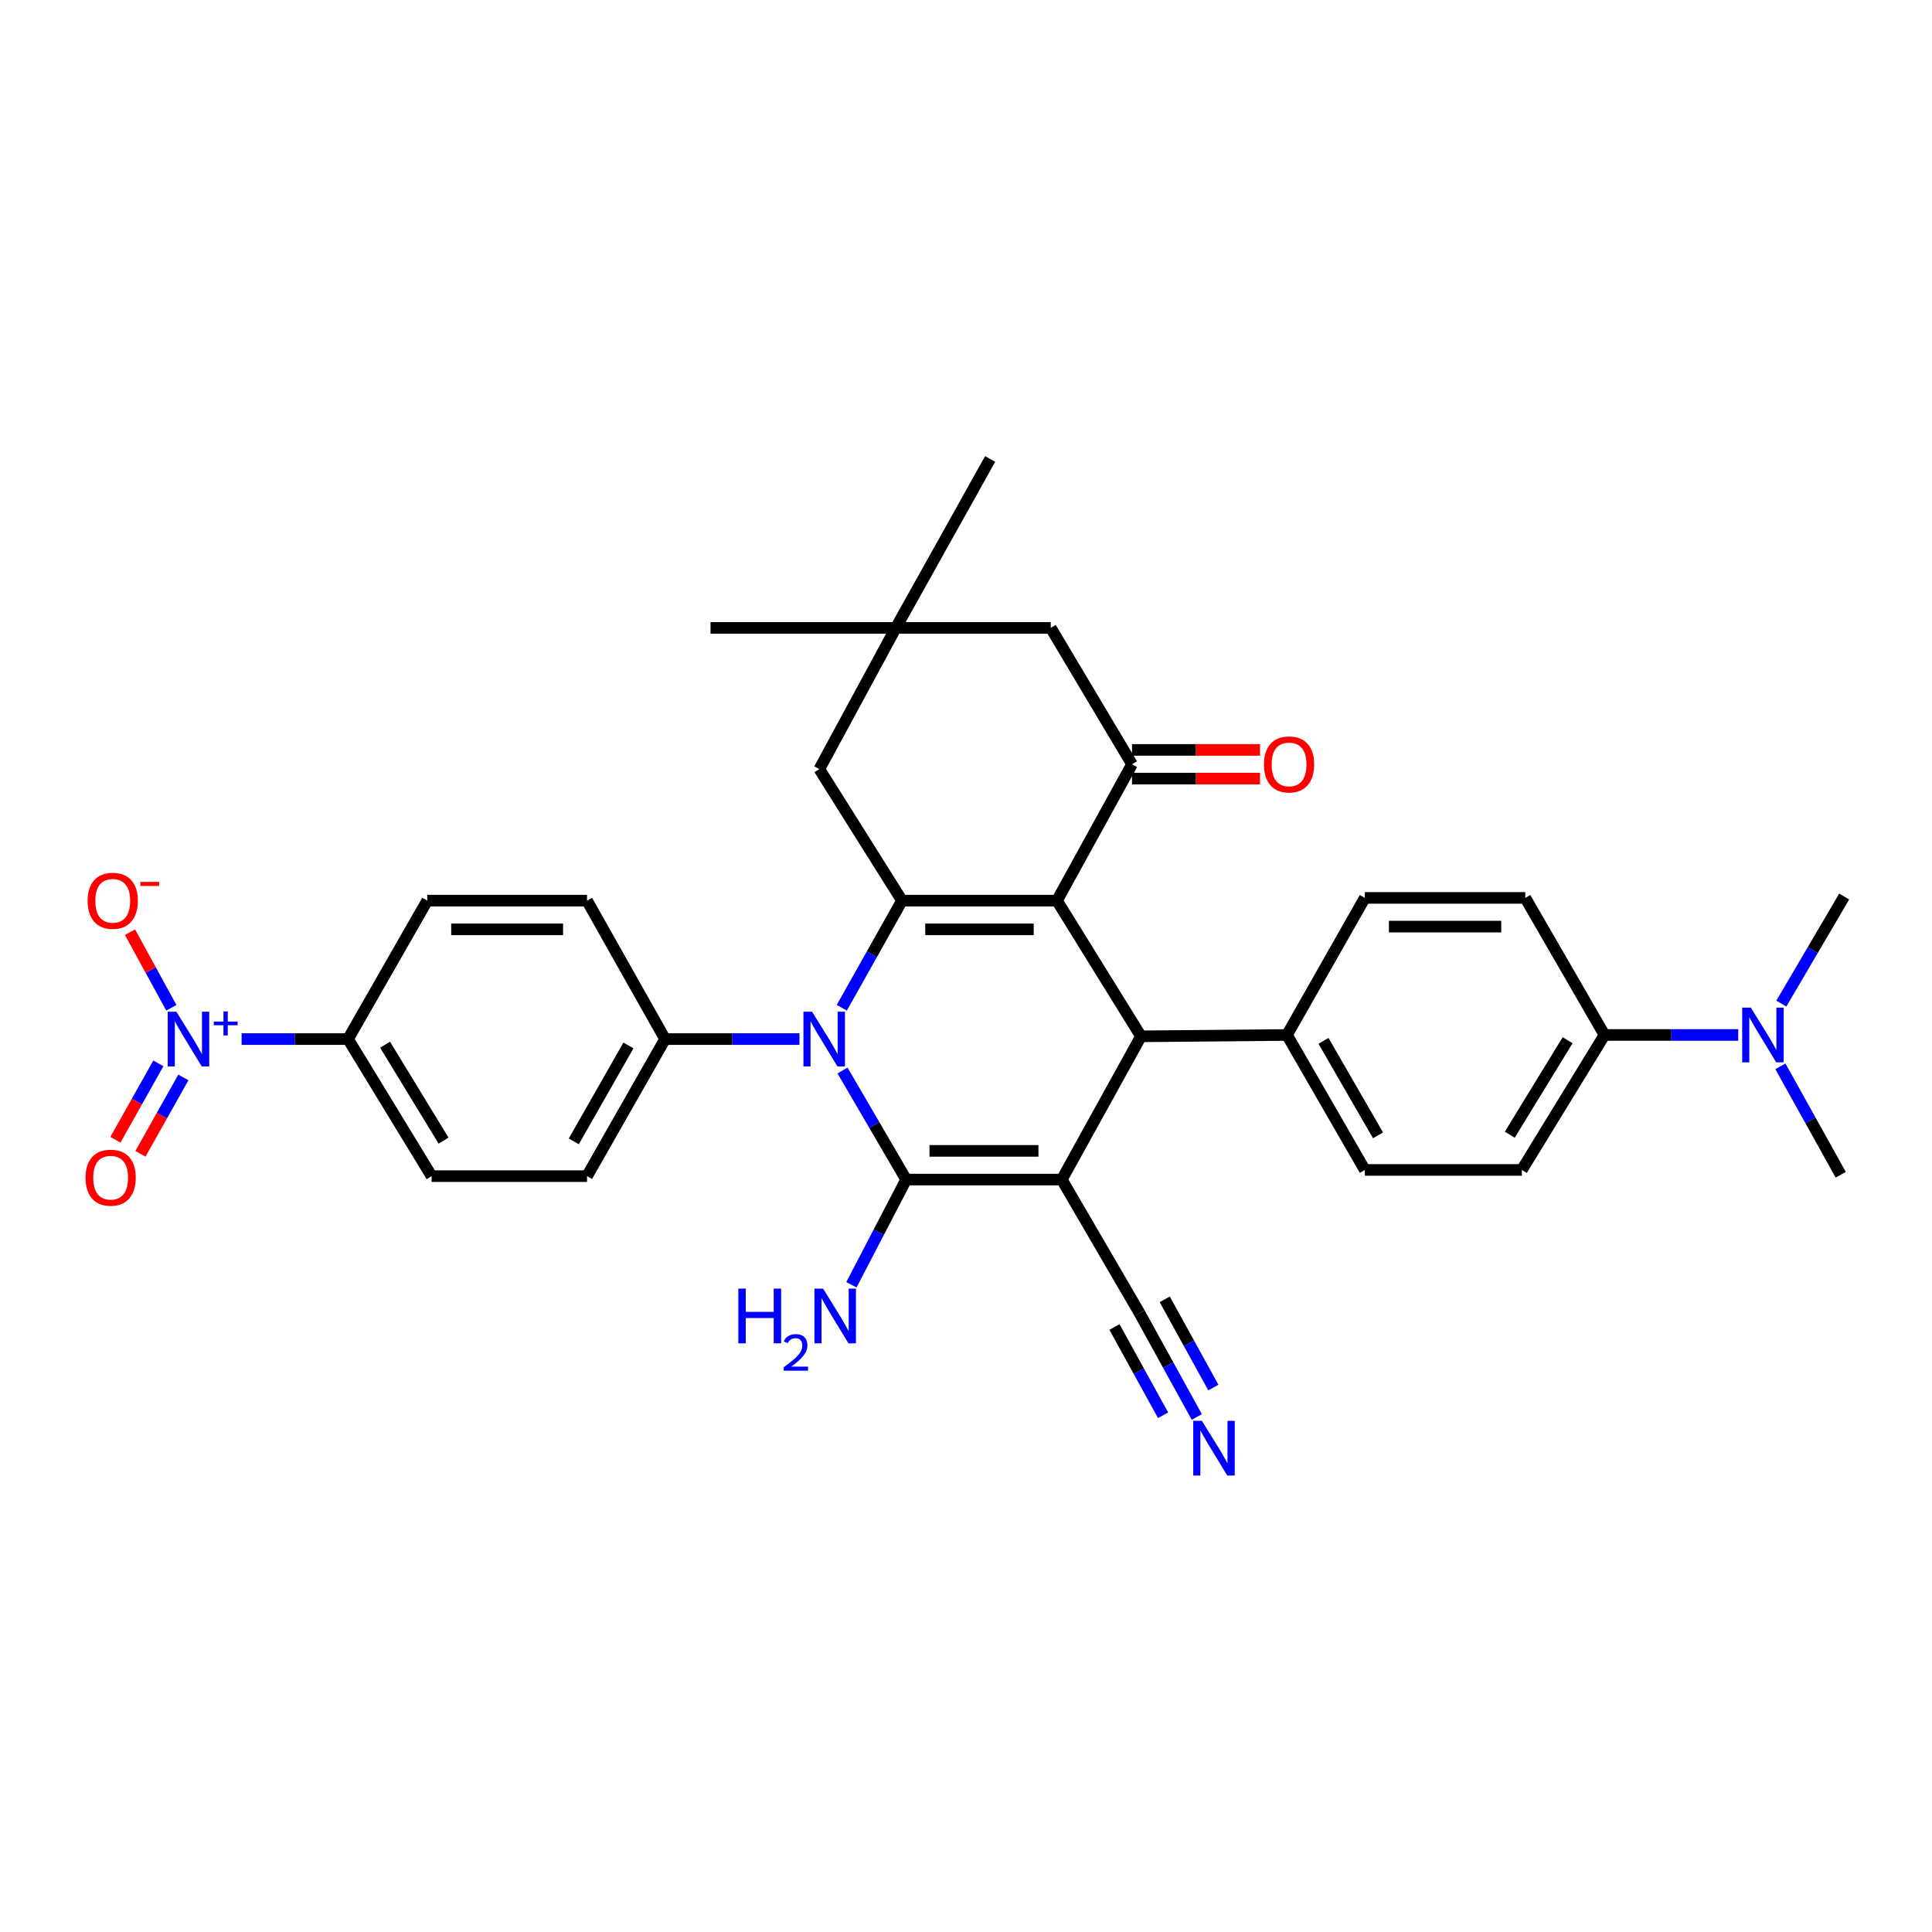 <?xml version='1.0' encoding='iso-8859-1'?>
<svg version='1.1' baseProfile='full'
              xmlns='http://www.w3.org/2000/svg'
                      xmlns:rdkit='http://www.rdkit.org/xml'
                      xmlns:xlink='http://www.w3.org/1999/xlink'
                  xml:space='preserve'
width='1000px' height='1000px' viewBox='0 0 1000 1000'>
<!-- END OF HEADER -->
<rect style='opacity:1.0;fill:#FFFFFF;stroke:none' width='1000' height='1000' x='0' y='0'> </rect>
<path class='bond-0' d='M 549.584,610.547 L 469.024,610.547' style='fill:none;fill-rule:evenodd;stroke:#000000;stroke-width:6px;stroke-linecap:butt;stroke-linejoin:miter;stroke-opacity:1' />
<path class='bond-0' d='M 537.5,595.694 L 481.108,595.694' style='fill:none;fill-rule:evenodd;stroke:#000000;stroke-width:6px;stroke-linecap:butt;stroke-linejoin:miter;stroke-opacity:1' />
<path class='bond-4' d='M 549.584,610.547 L 590.577,536.399' style='fill:none;fill-rule:evenodd;stroke:#000000;stroke-width:6px;stroke-linecap:butt;stroke-linejoin:miter;stroke-opacity:1' />
<path class='bond-7' d='M 549.584,610.547 L 589.859,679.703' style='fill:none;fill-rule:evenodd;stroke:#000000;stroke-width:6px;stroke-linecap:butt;stroke-linejoin:miter;stroke-opacity:1' />
<path class='bond-2' d='M 469.024,610.547 L 452.554,582.319' style='fill:none;fill-rule:evenodd;stroke:#000000;stroke-width:6px;stroke-linecap:butt;stroke-linejoin:miter;stroke-opacity:1' />
<path class='bond-2' d='M 452.554,582.319 L 436.084,554.091' style='fill:none;fill-rule:evenodd;stroke:#0000FF;stroke-width:6px;stroke-linecap:butt;stroke-linejoin:miter;stroke-opacity:1' />
<path class='bond-17' d='M 469.024,610.547 L 454.858,637.768' style='fill:none;fill-rule:evenodd;stroke:#000000;stroke-width:6px;stroke-linecap:butt;stroke-linejoin:miter;stroke-opacity:1' />
<path class='bond-17' d='M 454.858,637.768 L 440.692,664.99' style='fill:none;fill-rule:evenodd;stroke:#0000FF;stroke-width:6px;stroke-linecap:butt;stroke-linejoin:miter;stroke-opacity:1' />
<path class='bond-1' d='M 547.083,466.17 L 590.577,536.399' style='fill:none;fill-rule:evenodd;stroke:#000000;stroke-width:6px;stroke-linecap:butt;stroke-linejoin:miter;stroke-opacity:1' />
<path class='bond-3' d='M 547.083,466.17 L 466.878,466.17' style='fill:none;fill-rule:evenodd;stroke:#000000;stroke-width:6px;stroke-linecap:butt;stroke-linejoin:miter;stroke-opacity:1' />
<path class='bond-3' d='M 535.053,481.022 L 478.909,481.022' style='fill:none;fill-rule:evenodd;stroke:#000000;stroke-width:6px;stroke-linecap:butt;stroke-linejoin:miter;stroke-opacity:1' />
<path class='bond-5' d='M 547.083,466.17 L 585.932,395.577' style='fill:none;fill-rule:evenodd;stroke:#000000;stroke-width:6px;stroke-linecap:butt;stroke-linejoin:miter;stroke-opacity:1' />
<path class='bond-10' d='M 413.795,537.826 L 379.019,537.826' style='fill:none;fill-rule:evenodd;stroke:#0000FF;stroke-width:6px;stroke-linecap:butt;stroke-linejoin:miter;stroke-opacity:1' />
<path class='bond-10' d='M 379.019,537.826 L 344.244,537.826' style='fill:none;fill-rule:evenodd;stroke:#000000;stroke-width:6px;stroke-linecap:butt;stroke-linejoin:miter;stroke-opacity:1' />
<path class='bond-33' d='M 435.71,521.611 L 451.294,493.89' style='fill:none;fill-rule:evenodd;stroke:#0000FF;stroke-width:6px;stroke-linecap:butt;stroke-linejoin:miter;stroke-opacity:1' />
<path class='bond-33' d='M 451.294,493.89 L 466.878,466.17' style='fill:none;fill-rule:evenodd;stroke:#000000;stroke-width:6px;stroke-linecap:butt;stroke-linejoin:miter;stroke-opacity:1' />
<path class='bond-9' d='M 466.878,466.17 L 424.086,398.086' style='fill:none;fill-rule:evenodd;stroke:#000000;stroke-width:6px;stroke-linecap:butt;stroke-linejoin:miter;stroke-opacity:1' />
<path class='bond-13' d='M 590.577,536.399 L 666.137,535.697' style='fill:none;fill-rule:evenodd;stroke:#000000;stroke-width:6px;stroke-linecap:butt;stroke-linejoin:miter;stroke-opacity:1' />
<path class='bond-14' d='M 585.932,395.577 L 543.874,325.002' style='fill:none;fill-rule:evenodd;stroke:#000000;stroke-width:6px;stroke-linecap:butt;stroke-linejoin:miter;stroke-opacity:1' />
<path class='bond-18' d='M 585.932,403.004 L 619.059,403.004' style='fill:none;fill-rule:evenodd;stroke:#000000;stroke-width:6px;stroke-linecap:butt;stroke-linejoin:miter;stroke-opacity:1' />
<path class='bond-18' d='M 619.059,403.004 L 652.186,403.004' style='fill:none;fill-rule:evenodd;stroke:#FF0000;stroke-width:6px;stroke-linecap:butt;stroke-linejoin:miter;stroke-opacity:1' />
<path class='bond-18' d='M 585.932,388.151 L 619.059,388.151' style='fill:none;fill-rule:evenodd;stroke:#000000;stroke-width:6px;stroke-linecap:butt;stroke-linejoin:miter;stroke-opacity:1' />
<path class='bond-18' d='M 619.059,388.151 L 652.186,388.151' style='fill:none;fill-rule:evenodd;stroke:#FF0000;stroke-width:6px;stroke-linecap:butt;stroke-linejoin:miter;stroke-opacity:1' />
<path class='bond-6' d='M 125.064,537.826 L 152.605,537.826' style='fill:none;fill-rule:evenodd;stroke:#0000FF;stroke-width:6px;stroke-linecap:butt;stroke-linejoin:miter;stroke-opacity:1' />
<path class='bond-6' d='M 152.605,537.826 L 180.145,537.826' style='fill:none;fill-rule:evenodd;stroke:#000000;stroke-width:6px;stroke-linecap:butt;stroke-linejoin:miter;stroke-opacity:1' />
<path class='bond-15' d='M 88.691,521.624 L 77.991,502.067' style='fill:none;fill-rule:evenodd;stroke:#0000FF;stroke-width:6px;stroke-linecap:butt;stroke-linejoin:miter;stroke-opacity:1' />
<path class='bond-15' d='M 77.991,502.067 L 67.291,482.51' style='fill:none;fill-rule:evenodd;stroke:#FF0000;stroke-width:6px;stroke-linecap:butt;stroke-linejoin:miter;stroke-opacity:1' />
<path class='bond-16' d='M 81.966,550.402 L 70.853,570.168' style='fill:none;fill-rule:evenodd;stroke:#0000FF;stroke-width:6px;stroke-linecap:butt;stroke-linejoin:miter;stroke-opacity:1' />
<path class='bond-16' d='M 70.853,570.168 L 59.742,589.933' style='fill:none;fill-rule:evenodd;stroke:#FF0000;stroke-width:6px;stroke-linecap:butt;stroke-linejoin:miter;stroke-opacity:1' />
<path class='bond-16' d='M 94.913,557.68 L 83.801,577.446' style='fill:none;fill-rule:evenodd;stroke:#0000FF;stroke-width:6px;stroke-linecap:butt;stroke-linejoin:miter;stroke-opacity:1' />
<path class='bond-16' d='M 83.801,577.446 L 72.689,597.212' style='fill:none;fill-rule:evenodd;stroke:#FF0000;stroke-width:6px;stroke-linecap:butt;stroke-linejoin:miter;stroke-opacity:1' />
<path class='bond-8' d='M 589.859,679.703 L 604.66,706.563' style='fill:none;fill-rule:evenodd;stroke:#000000;stroke-width:6px;stroke-linecap:butt;stroke-linejoin:miter;stroke-opacity:1' />
<path class='bond-8' d='M 604.66,706.563 L 619.46,733.423' style='fill:none;fill-rule:evenodd;stroke:#0000FF;stroke-width:6px;stroke-linecap:butt;stroke-linejoin:miter;stroke-opacity:1' />
<path class='bond-8' d='M 576.851,686.871 L 589.431,709.702' style='fill:none;fill-rule:evenodd;stroke:#000000;stroke-width:6px;stroke-linecap:butt;stroke-linejoin:miter;stroke-opacity:1' />
<path class='bond-8' d='M 589.431,709.702 L 602.011,732.533' style='fill:none;fill-rule:evenodd;stroke:#0000FF;stroke-width:6px;stroke-linecap:butt;stroke-linejoin:miter;stroke-opacity:1' />
<path class='bond-8' d='M 602.868,672.535 L 615.448,695.366' style='fill:none;fill-rule:evenodd;stroke:#000000;stroke-width:6px;stroke-linecap:butt;stroke-linejoin:miter;stroke-opacity:1' />
<path class='bond-8' d='M 615.448,695.366 L 628.029,718.197' style='fill:none;fill-rule:evenodd;stroke:#0000FF;stroke-width:6px;stroke-linecap:butt;stroke-linejoin:miter;stroke-opacity:1' />
<path class='bond-35' d='M 424.086,398.086 L 463.668,325.002' style='fill:none;fill-rule:evenodd;stroke:#000000;stroke-width:6px;stroke-linecap:butt;stroke-linejoin:miter;stroke-opacity:1' />
<path class='bond-21' d='M 344.244,537.826 L 303.844,466.17' style='fill:none;fill-rule:evenodd;stroke:#000000;stroke-width:6px;stroke-linecap:butt;stroke-linejoin:miter;stroke-opacity:1' />
<path class='bond-22' d='M 344.244,537.826 L 303.844,608.765' style='fill:none;fill-rule:evenodd;stroke:#000000;stroke-width:6px;stroke-linecap:butt;stroke-linejoin:miter;stroke-opacity:1' />
<path class='bond-22' d='M 325.277,541.117 L 296.997,590.774' style='fill:none;fill-rule:evenodd;stroke:#000000;stroke-width:6px;stroke-linecap:butt;stroke-linejoin:miter;stroke-opacity:1' />
<path class='bond-11' d='M 463.668,325.002 L 543.874,325.002' style='fill:none;fill-rule:evenodd;stroke:#000000;stroke-width:6px;stroke-linecap:butt;stroke-linejoin:miter;stroke-opacity:1' />
<path class='bond-29' d='M 463.668,325.002 L 512.501,237.552' style='fill:none;fill-rule:evenodd;stroke:#000000;stroke-width:6px;stroke-linecap:butt;stroke-linejoin:miter;stroke-opacity:1' />
<path class='bond-30' d='M 463.668,325.002 L 367.769,325.002' style='fill:none;fill-rule:evenodd;stroke:#000000;stroke-width:6px;stroke-linecap:butt;stroke-linejoin:miter;stroke-opacity:1' />
<path class='bond-12' d='M 180.145,537.826 L 223.391,608.765' style='fill:none;fill-rule:evenodd;stroke:#000000;stroke-width:6px;stroke-linecap:butt;stroke-linejoin:miter;stroke-opacity:1' />
<path class='bond-12' d='M 199.314,540.736 L 229.586,590.393' style='fill:none;fill-rule:evenodd;stroke:#000000;stroke-width:6px;stroke-linecap:butt;stroke-linejoin:miter;stroke-opacity:1' />
<path class='bond-36' d='M 180.145,537.826 L 221.138,466.17' style='fill:none;fill-rule:evenodd;stroke:#000000;stroke-width:6px;stroke-linecap:butt;stroke-linejoin:miter;stroke-opacity:1' />
<path class='bond-25' d='M 666.137,535.697 L 706.438,464.75' style='fill:none;fill-rule:evenodd;stroke:#000000;stroke-width:6px;stroke-linecap:butt;stroke-linejoin:miter;stroke-opacity:1' />
<path class='bond-26' d='M 666.137,535.697 L 706.438,605.555' style='fill:none;fill-rule:evenodd;stroke:#000000;stroke-width:6px;stroke-linecap:butt;stroke-linejoin:miter;stroke-opacity:1' />
<path class='bond-26' d='M 685.047,538.754 L 713.258,587.654' style='fill:none;fill-rule:evenodd;stroke:#000000;stroke-width:6px;stroke-linecap:butt;stroke-linejoin:miter;stroke-opacity:1' />
<path class='bond-19' d='M 830.483,535.697 L 787.707,605.555' style='fill:none;fill-rule:evenodd;stroke:#000000;stroke-width:6px;stroke-linecap:butt;stroke-linejoin:miter;stroke-opacity:1' />
<path class='bond-19' d='M 811.4,538.42 L 781.457,587.32' style='fill:none;fill-rule:evenodd;stroke:#000000;stroke-width:6px;stroke-linecap:butt;stroke-linejoin:miter;stroke-opacity:1' />
<path class='bond-20' d='M 830.483,535.697 L 865.09,535.697' style='fill:none;fill-rule:evenodd;stroke:#000000;stroke-width:6px;stroke-linecap:butt;stroke-linejoin:miter;stroke-opacity:1' />
<path class='bond-20' d='M 865.09,535.697 L 899.697,535.697' style='fill:none;fill-rule:evenodd;stroke:#0000FF;stroke-width:6px;stroke-linecap:butt;stroke-linejoin:miter;stroke-opacity:1' />
<path class='bond-34' d='M 830.483,535.697 L 789.489,464.75' style='fill:none;fill-rule:evenodd;stroke:#000000;stroke-width:6px;stroke-linecap:butt;stroke-linejoin:miter;stroke-opacity:1' />
<path class='bond-31' d='M 922.018,519.46 L 938.281,491.75' style='fill:none;fill-rule:evenodd;stroke:#0000FF;stroke-width:6px;stroke-linecap:butt;stroke-linejoin:miter;stroke-opacity:1' />
<path class='bond-31' d='M 938.281,491.75 L 954.545,464.041' style='fill:none;fill-rule:evenodd;stroke:#000000;stroke-width:6px;stroke-linecap:butt;stroke-linejoin:miter;stroke-opacity:1' />
<path class='bond-32' d='M 921.522,551.927 L 937.143,579.987' style='fill:none;fill-rule:evenodd;stroke:#0000FF;stroke-width:6px;stroke-linecap:butt;stroke-linejoin:miter;stroke-opacity:1' />
<path class='bond-32' d='M 937.143,579.987 L 952.763,608.047' style='fill:none;fill-rule:evenodd;stroke:#000000;stroke-width:6px;stroke-linecap:butt;stroke-linejoin:miter;stroke-opacity:1' />
<path class='bond-24' d='M 303.844,466.17 L 221.138,466.17' style='fill:none;fill-rule:evenodd;stroke:#000000;stroke-width:6px;stroke-linecap:butt;stroke-linejoin:miter;stroke-opacity:1' />
<path class='bond-24' d='M 291.438,481.022 L 233.544,481.022' style='fill:none;fill-rule:evenodd;stroke:#000000;stroke-width:6px;stroke-linecap:butt;stroke-linejoin:miter;stroke-opacity:1' />
<path class='bond-23' d='M 303.844,608.765 L 223.391,608.765' style='fill:none;fill-rule:evenodd;stroke:#000000;stroke-width:6px;stroke-linecap:butt;stroke-linejoin:miter;stroke-opacity:1' />
<path class='bond-28' d='M 706.438,464.75 L 789.489,464.75' style='fill:none;fill-rule:evenodd;stroke:#000000;stroke-width:6px;stroke-linecap:butt;stroke-linejoin:miter;stroke-opacity:1' />
<path class='bond-28' d='M 718.895,479.603 L 777.032,479.603' style='fill:none;fill-rule:evenodd;stroke:#000000;stroke-width:6px;stroke-linecap:butt;stroke-linejoin:miter;stroke-opacity:1' />
<path class='bond-27' d='M 706.438,605.555 L 787.707,605.555' style='fill:none;fill-rule:evenodd;stroke:#000000;stroke-width:6px;stroke-linecap:butt;stroke-linejoin:miter;stroke-opacity:1' />
<path  class='atom-3' d='M 420.334 523.666
L 429.614 538.666
Q 430.534 540.146, 432.014 542.826
Q 433.494 545.506, 433.574 545.666
L 433.574 523.666
L 437.334 523.666
L 437.334 551.986
L 433.454 551.986
L 423.494 535.586
Q 422.334 533.666, 421.094 531.466
Q 419.894 529.266, 419.534 528.586
L 419.534 551.986
L 415.854 551.986
L 415.854 523.666
L 420.334 523.666
' fill='#0000FF'/>
<path  class='atom-7' d='M 91.295 523.666
L 100.575 538.666
Q 101.495 540.146, 102.975 542.826
Q 104.455 545.506, 104.535 545.666
L 104.535 523.666
L 108.295 523.666
L 108.295 551.986
L 104.415 551.986
L 94.455 535.586
Q 93.295 533.666, 92.055 531.466
Q 90.855 529.266, 90.495 528.586
L 90.495 551.986
L 86.815 551.986
L 86.815 523.666
L 91.295 523.666
' fill='#0000FF'/>
<path  class='atom-7' d='M 110.671 528.771
L 115.66 528.771
L 115.66 523.517
L 117.878 523.517
L 117.878 528.771
L 123 528.771
L 123 530.672
L 117.878 530.672
L 117.878 535.952
L 115.66 535.952
L 115.66 530.672
L 110.671 530.672
L 110.671 528.771
' fill='#0000FF'/>
<path  class='atom-9' d='M 622.101 735.418
L 631.381 750.418
Q 632.301 751.898, 633.781 754.578
Q 635.261 757.258, 635.341 757.418
L 635.341 735.418
L 639.101 735.418
L 639.101 763.738
L 635.221 763.738
L 625.261 747.338
Q 624.101 745.418, 622.861 743.218
Q 621.661 741.018, 621.301 740.338
L 621.301 763.738
L 617.621 763.738
L 617.621 735.418
L 622.101 735.418
' fill='#0000FF'/>
<path  class='atom-16' d='M 45.352 466.25
Q 45.352 459.45, 48.712 455.65
Q 52.072 451.85, 58.352 451.85
Q 64.632 451.85, 67.992 455.65
Q 71.352 459.45, 71.352 466.25
Q 71.352 473.13, 67.952 477.05
Q 64.552 480.93, 58.352 480.93
Q 52.112 480.93, 48.712 477.05
Q 45.352 473.17, 45.352 466.25
M 58.352 477.73
Q 62.672 477.73, 64.992 474.85
Q 67.352 471.93, 67.352 466.25
Q 67.352 460.69, 64.992 457.89
Q 62.672 455.05, 58.352 455.05
Q 54.032 455.05, 51.672 457.85
Q 49.352 460.65, 49.352 466.25
Q 49.352 471.97, 51.672 474.85
Q 54.032 477.73, 58.352 477.73
' fill='#FF0000'/>
<path  class='atom-16' d='M 72.672 456.472
L 82.361 456.472
L 82.361 458.584
L 72.672 458.584
L 72.672 456.472
' fill='#FF0000'/>
<path  class='atom-17' d='M 44.271 609.563
Q 44.271 602.763, 47.631 598.963
Q 50.991 595.163, 57.271 595.163
Q 63.551 595.163, 66.911 598.963
Q 70.271 602.763, 70.271 609.563
Q 70.271 616.443, 66.871 620.363
Q 63.471 624.243, 57.271 624.243
Q 51.031 624.243, 47.631 620.363
Q 44.271 616.483, 44.271 609.563
M 57.271 621.043
Q 61.591 621.043, 63.911 618.163
Q 66.271 615.243, 66.271 609.563
Q 66.271 604.003, 63.911 601.203
Q 61.591 598.363, 57.271 598.363
Q 52.951 598.363, 50.591 601.163
Q 48.271 603.963, 48.271 609.563
Q 48.271 615.283, 50.591 618.163
Q 52.951 621.043, 57.271 621.043
' fill='#FF0000'/>
<path  class='atom-18' d='M 382.155 666.979
L 385.995 666.979
L 385.995 679.019
L 400.475 679.019
L 400.475 666.979
L 404.315 666.979
L 404.315 695.299
L 400.475 695.299
L 400.475 682.219
L 385.995 682.219
L 385.995 695.299
L 382.155 695.299
L 382.155 666.979
' fill='#0000FF'/>
<path  class='atom-18' d='M 405.688 694.306
Q 406.374 692.537, 408.011 691.56
Q 409.648 690.557, 411.918 690.557
Q 414.743 690.557, 416.327 692.088
Q 417.911 693.619, 417.911 696.338
Q 417.911 699.11, 415.852 701.698
Q 413.819 704.285, 409.595 707.347
L 418.228 707.347
L 418.228 709.459
L 405.635 709.459
L 405.635 707.69
Q 409.12 705.209, 411.179 703.361
Q 413.264 701.513, 414.268 699.85
Q 415.271 698.186, 415.271 696.47
Q 415.271 694.675, 414.373 693.672
Q 413.476 692.669, 411.918 692.669
Q 410.413 692.669, 409.41 693.276
Q 408.407 693.883, 407.694 695.23
L 405.688 694.306
' fill='#0000FF'/>
<path  class='atom-18' d='M 426.028 666.979
L 435.308 681.979
Q 436.228 683.459, 437.708 686.139
Q 439.188 688.819, 439.268 688.979
L 439.268 666.979
L 443.028 666.979
L 443.028 695.299
L 439.148 695.299
L 429.188 678.899
Q 428.028 676.979, 426.788 674.779
Q 425.588 672.579, 425.228 671.899
L 425.228 695.299
L 421.548 695.299
L 421.548 666.979
L 426.028 666.979
' fill='#0000FF'/>
<path  class='atom-19' d='M 654.218 395.657
Q 654.218 388.857, 657.578 385.057
Q 660.938 381.257, 667.218 381.257
Q 673.498 381.257, 676.858 385.057
Q 680.218 388.857, 680.218 395.657
Q 680.218 402.537, 676.818 406.457
Q 673.418 410.337, 667.218 410.337
Q 660.978 410.337, 657.578 406.457
Q 654.218 402.577, 654.218 395.657
M 667.218 407.137
Q 671.538 407.137, 673.858 404.257
Q 676.218 401.337, 676.218 395.657
Q 676.218 390.097, 673.858 387.297
Q 671.538 384.457, 667.218 384.457
Q 662.898 384.457, 660.538 387.257
Q 658.218 390.057, 658.218 395.657
Q 658.218 401.377, 660.538 404.257
Q 662.898 407.137, 667.218 407.137
' fill='#FF0000'/>
<path  class='atom-21' d='M 906.227 521.537
L 915.507 536.537
Q 916.427 538.017, 917.907 540.697
Q 919.387 543.377, 919.467 543.537
L 919.467 521.537
L 923.227 521.537
L 923.227 549.857
L 919.347 549.857
L 909.387 533.457
Q 908.227 531.537, 906.987 529.337
Q 905.787 527.137, 905.427 526.457
L 905.427 549.857
L 901.747 549.857
L 901.747 521.537
L 906.227 521.537
' fill='#0000FF'/>
</svg>
